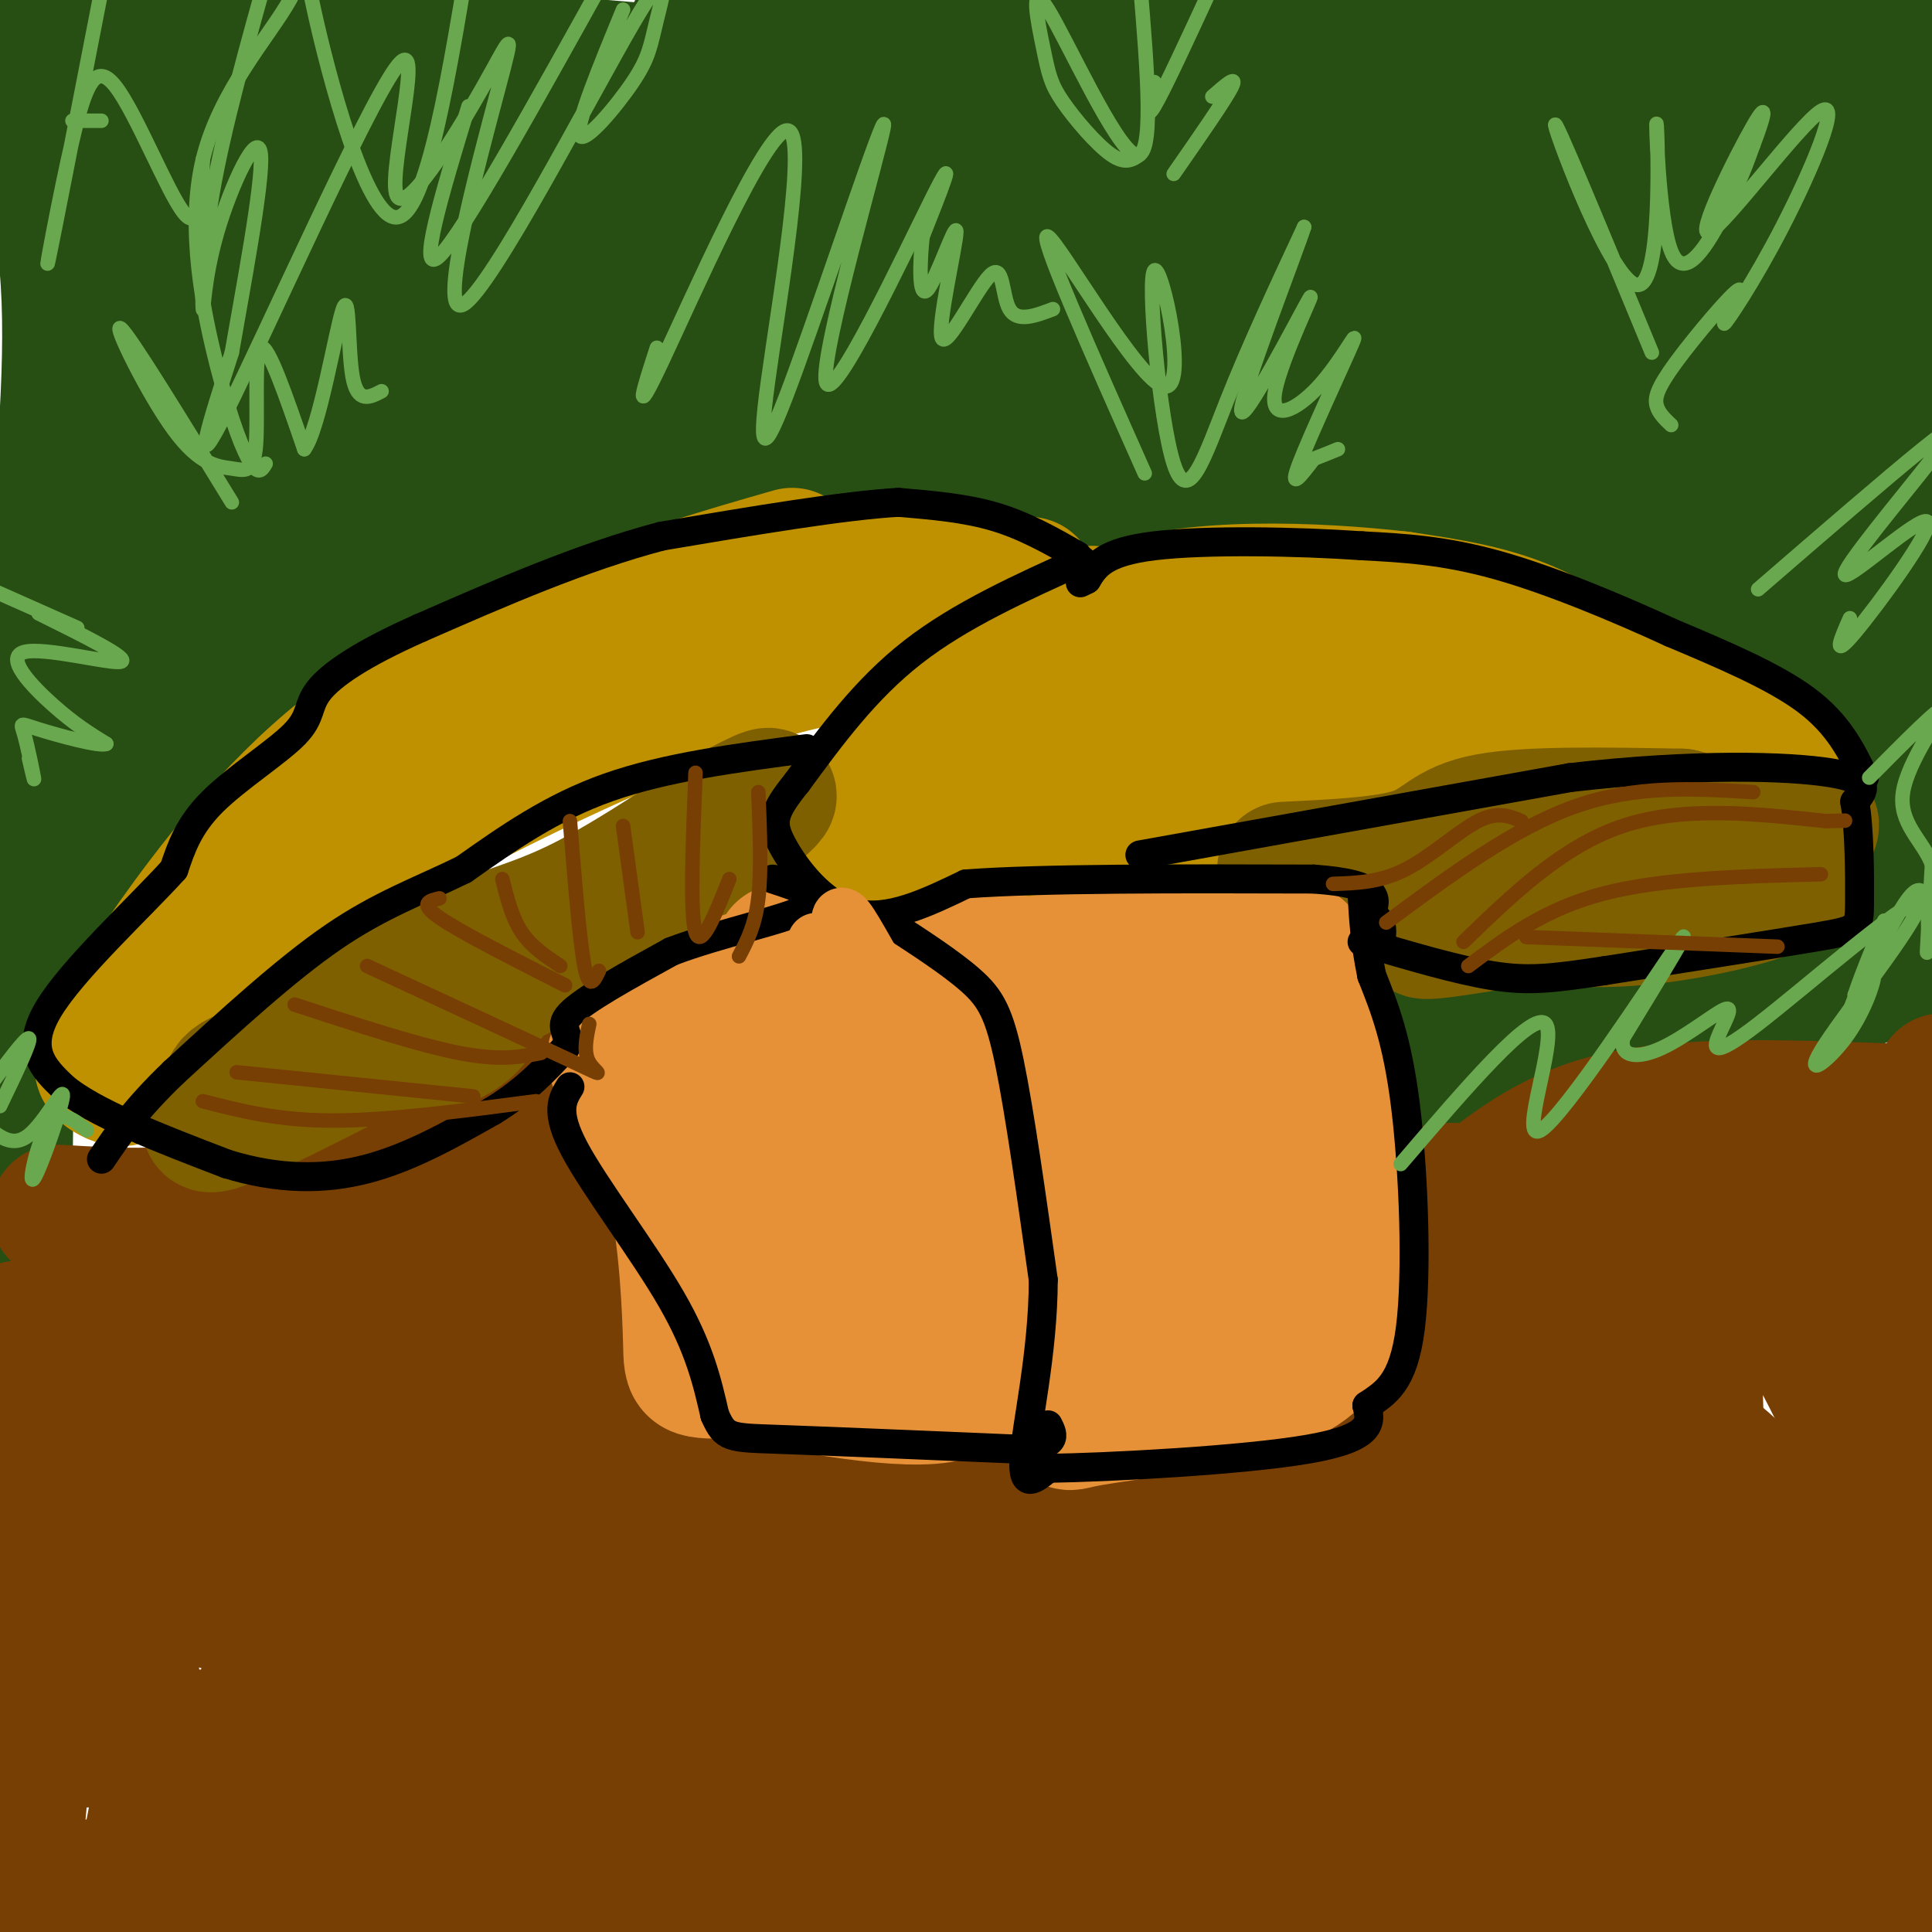 <svg viewBox='0 0 400 400' version='1.1' xmlns='http://www.w3.org/2000/svg' xmlns:xlink='http://www.w3.org/1999/xlink'><g fill='none' stroke='#274e13' stroke-width='28' stroke-linecap='round' stroke-linejoin='round'><path d='M9,252c0.000,0.000 -11.000,-5.000 -11,-5'/><path d='M0,210c3.059,-1.589 6.118,-3.177 10,-8c3.882,-4.823 8.587,-12.880 7,-13c-1.587,-0.120 -9.466,7.699 -13,20c-3.534,12.301 -2.724,29.086 -3,35c-0.276,5.914 -1.638,0.957 -3,-4'/><path d='M0,229c-2.556,0.822 -5.111,1.644 0,-10c5.111,-11.644 17.889,-35.756 29,-50c11.111,-14.244 20.556,-18.622 30,-23'/><path d='M59,146c6.000,-5.083 6.000,-6.292 10,-9c4.000,-2.708 12.000,-6.917 23,-11c11.000,-4.083 25.000,-8.042 39,-12'/><path d='M131,114c11.578,-3.289 21.022,-5.511 33,-7c11.978,-1.489 26.489,-2.244 41,-3'/><path d='M205,104c8.000,-0.833 7.500,-1.417 7,-2'/><path d='M212,102c9.333,-1.833 29.167,-5.417 49,-9'/><path d='M261,93c15.311,-1.000 29.089,1.000 39,3c9.911,2.000 15.956,4.000 22,6'/><path d='M322,102c7.164,1.911 14.075,3.687 24,9c9.925,5.313 22.864,14.161 30,19c7.136,4.839 8.467,5.668 10,9c1.533,3.332 3.266,9.166 5,15'/><path d='M391,154c2.158,3.641 5.053,5.244 6,10c0.947,4.756 -0.053,12.665 0,20c0.053,7.335 1.158,14.096 -6,17c-7.158,2.904 -22.579,1.952 -38,1'/><path d='M353,202c-17.822,0.467 -43.378,1.133 -55,5c-11.622,3.867 -9.311,10.933 -7,18'/><path d='M291,225c-1.217,4.696 -0.760,7.435 -1,8c-0.240,0.565 -1.178,-1.044 4,-6c5.178,-4.956 16.471,-13.257 27,-16c10.529,-2.743 20.294,0.074 29,0c8.706,-0.074 16.353,-3.037 24,-6'/><path d='M374,205c5.156,-0.756 6.044,0.356 11,-2c4.956,-2.356 13.978,-8.178 23,-14'/><path d='M405,159c-4.284,-39.078 -8.568,-78.156 -13,-97c-4.432,-18.844 -9.013,-17.453 -12,-23c-2.987,-5.547 -4.381,-18.032 -2,-12c2.381,6.032 8.537,30.581 11,50c2.463,19.419 1.231,33.710 0,48'/><path d='M389,125c-0.054,9.784 -0.190,10.246 0,3c0.190,-7.246 0.705,-22.198 -1,-36c-1.705,-13.802 -5.629,-26.453 -7,-39c-1.371,-12.547 -0.189,-24.989 2,-24c2.189,0.989 5.385,15.409 7,27c1.615,11.591 1.649,20.354 0,23c-1.649,2.646 -4.983,-0.826 -7,-4c-2.017,-3.174 -2.719,-6.050 -3,-15c-0.281,-8.950 -0.140,-23.975 0,-39'/><path d='M380,21c0.578,-9.311 2.022,-13.089 -1,-16c-3.022,-2.911 -10.511,-4.956 -18,-7'/><path d='M77,10c74.637,6.220 149.274,12.440 196,15c46.726,2.560 65.542,1.458 95,0c29.458,-1.458 69.560,-3.274 8,-4c-61.560,-0.726 -224.780,-0.363 -388,0'/><path d='M7,33c9.961,2.106 19.922,4.212 71,6c51.078,1.788 143.274,3.257 191,2c47.726,-1.257 50.982,-5.242 56,-8c5.018,-2.758 11.797,-4.290 14,-6c2.203,-1.710 -0.171,-3.599 0,-5c0.171,-1.401 2.887,-2.315 -59,-3c-61.887,-0.685 -188.378,-1.141 -228,0c-39.622,1.141 7.623,3.880 36,7c28.377,3.120 37.884,6.620 93,8c55.116,1.380 155.839,0.641 201,1c45.161,0.359 34.760,1.817 -35,-11c-69.760,-12.817 -198.880,-39.908 -328,-67'/><path d='M312,29c23.167,3.500 46.333,7.000 67,9c20.667,2.000 38.833,2.500 57,3'/><path d='M237,52c0.000,0.000 273.000,34.000 273,34'/><path d='M334,40c0.000,0.000 -346.000,-23.000 -346,-23'/><path d='M143,75c47.161,10.173 94.321,20.345 144,30c49.679,9.655 101.875,18.792 47,6c-54.875,-12.792 -216.821,-47.512 -297,-63c-80.179,-15.488 -78.589,-11.744 -77,-8'/><path d='M142,40c47.999,-0.324 95.999,-0.648 114,-1c18.001,-0.352 6.004,-0.733 2,-2c-4.004,-1.267 -0.016,-3.421 -16,-6c-15.984,-2.579 -51.941,-5.583 -51,-10c0.941,-4.417 38.781,-10.248 55,-13c16.219,-2.752 10.817,-2.426 20,-1c9.183,1.426 32.952,3.951 43,7c10.048,3.049 6.374,6.621 3,11c-3.374,4.379 -6.447,9.563 -10,13c-3.553,3.437 -7.587,5.125 -14,5c-6.413,-0.125 -15.207,-2.062 -24,-4'/><path d='M264,39c-2.864,1.072 1.974,5.751 -3,7c-4.974,1.249 -19.762,-0.933 9,4c28.762,4.933 101.075,16.981 87,21c-14.075,4.019 -114.537,0.010 -215,-4'/><path d='M142,67c-33.803,-1.933 -10.812,-4.766 18,-7c28.812,-2.234 63.443,-3.869 104,1c40.557,4.869 87.039,16.241 106,21c18.961,4.759 10.402,2.904 10,6c-0.402,3.096 7.353,11.141 10,15c2.647,3.859 0.185,3.531 -14,0c-14.185,-3.531 -40.092,-10.266 -66,-17'/><path d='M310,86c-14.465,-4.315 -17.627,-6.604 -5,-4c12.627,2.604 41.044,10.100 56,13c14.956,2.900 16.450,1.204 19,1c2.550,-0.204 6.157,1.085 11,0c4.843,-1.085 10.921,-4.542 17,-8'/><path d='M405,65c-6.797,-15.210 -13.594,-30.420 -19,-37c-5.406,-6.580 -9.419,-4.529 -13,-4c-3.581,0.529 -6.728,-0.465 -11,1c-4.272,1.465 -9.667,5.387 -14,10c-4.333,4.613 -7.602,9.917 -13,17c-5.398,7.083 -12.924,15.944 -8,19c4.924,3.056 22.299,0.306 33,-3c10.701,-3.306 14.729,-7.168 20,-12c5.271,-4.832 11.784,-10.635 15,-16c3.216,-5.365 3.135,-10.290 4,-13c0.865,-2.710 2.676,-3.203 -2,-8c-4.676,-4.797 -15.838,-13.899 -27,-23'/><path d='M341,8c-0.707,3.630 -1.413,7.260 -1,10c0.413,2.740 1.946,4.590 5,6c3.054,1.410 7.630,2.380 14,3c6.370,0.620 14.534,0.892 23,-2c8.466,-2.892 17.233,-8.946 26,-15'/><path d='M342,9c-12.594,5.577 -25.189,11.155 -33,17c-7.811,5.845 -10.839,11.958 -14,16c-3.161,4.042 -6.453,6.014 -1,8c5.453,1.986 19.653,3.987 27,5c7.347,1.013 7.842,1.039 17,-2c9.158,-3.039 26.980,-9.144 37,-16c10.020,-6.856 12.240,-14.463 10,-18c-2.240,-3.537 -8.938,-3.003 -14,-2c-5.062,1.003 -8.489,2.477 -14,7c-5.511,4.523 -13.108,12.096 -15,17c-1.892,4.904 1.919,7.139 4,7c2.081,-0.139 2.432,-2.654 2,-5c-0.432,-2.346 -1.648,-4.525 -5,-8c-3.352,-3.475 -8.840,-8.246 -18,-13c-9.160,-4.754 -21.991,-9.491 -28,-13c-6.009,-3.509 -5.195,-5.791 -30,-7c-24.805,-1.209 -75.230,-1.345 -100,0c-24.770,1.345 -23.885,4.173 -23,7'/><path d='M144,9c44.119,0.712 165.916,-1.008 221,0c55.084,1.008 43.456,4.744 12,5c-31.456,0.256 -82.738,-2.970 -130,-1c-47.262,1.970 -90.503,9.134 -120,12c-29.497,2.866 -45.248,1.433 -61,0'/><path d='M66,25c-11.571,-2.262 -10.000,-7.917 -10,-11c0.000,-3.083 -1.571,-3.595 0,-6c1.571,-2.405 6.286,-6.702 11,-11'/><path d='M-1,1c0.000,0.000 -15.000,4.000 -15,4'/><path d='M3,20c0.000,0.000 16.000,-22.000 16,-22'/><path d='M31,1c2.572,1.960 5.144,3.921 20,5c14.856,1.079 41.994,1.278 36,1c-5.994,-0.278 -45.122,-1.033 -66,-1c-20.878,0.033 -23.506,0.855 -21,7c2.506,6.145 10.144,17.613 13,35c2.856,17.387 0.928,40.694 -1,64'/><path d='M12,112c-2.689,29.022 -8.911,69.578 -8,77c0.911,7.422 8.956,-18.289 17,-44'/><path d='M21,145c3.994,-8.977 5.480,-9.419 10,-13c4.520,-3.581 12.076,-10.300 30,-20c17.924,-9.700 46.217,-22.381 70,-30c23.783,-7.619 43.055,-10.176 34,-7c-9.055,3.176 -46.438,12.086 -65,17c-18.562,4.914 -18.303,5.833 -23,10c-4.697,4.167 -14.348,11.584 -24,19'/><path d='M53,121c-8.268,6.757 -16.936,14.150 -3,6c13.936,-8.150 50.478,-31.844 80,-43c29.522,-11.156 52.025,-9.773 39,-4c-13.025,5.773 -61.579,15.935 -87,20c-25.421,4.065 -27.711,2.032 -30,0'/><path d='M52,100c-6.829,-1.024 -8.900,-3.585 -12,-10c-3.100,-6.415 -7.228,-16.685 -9,-22c-1.772,-5.315 -1.189,-5.675 0,-8c1.189,-2.325 2.984,-6.615 5,-7c2.016,-0.385 4.254,3.135 2,19c-2.254,15.865 -9.001,44.076 -12,52c-2.999,7.924 -2.251,-4.440 -2,-11c0.251,-6.560 0.005,-7.315 5,-14c4.995,-6.685 15.229,-19.300 23,-26c7.771,-6.700 13.077,-7.486 21,-8c7.923,-0.514 18.461,-0.757 29,-1'/><path d='M102,64c4.115,0.170 -0.099,1.096 4,1c4.099,-0.096 16.510,-1.214 0,5c-16.510,6.214 -61.941,19.758 -65,18c-3.059,-1.758 36.253,-18.820 51,-24c14.747,-5.180 4.928,1.520 -2,5c-6.928,3.480 -10.964,3.740 -15,4'/></g>
<g fill='none' stroke='#783f04' stroke-width='28' stroke-linecap='round' stroke-linejoin='round'><path d='M12,251c12.667,0.750 25.333,1.500 39,-2c13.667,-3.500 28.333,-11.250 43,-19'/><path d='M94,230c9.702,-5.250 12.458,-8.875 13,-8c0.542,0.875 -1.131,6.250 0,12c1.131,5.750 5.065,11.875 9,18'/><path d='M116,252c1.222,9.511 -0.222,24.289 3,33c3.222,8.711 11.111,11.356 19,14'/><path d='M138,299c13.500,4.500 37.750,8.750 62,13'/><path d='M200,312c11.333,1.833 8.667,-0.083 6,-2'/><path d='M206,310c7.689,0.978 23.911,4.422 38,2c14.089,-2.422 26.044,-10.711 38,-19'/><path d='M282,293c8.738,-6.417 11.583,-12.958 12,-21c0.417,-8.042 -1.595,-17.583 0,-22c1.595,-4.417 6.798,-3.708 12,-3'/><path d='M306,247c5.600,-3.711 13.600,-11.489 28,-15c14.400,-3.511 35.200,-2.756 56,-2'/><path d='M390,230c-0.634,6.047 -30.220,22.165 -47,33c-16.780,10.835 -20.753,16.387 -22,19c-1.247,2.613 0.233,2.289 2,2c1.767,-0.289 3.822,-0.541 10,-7c6.178,-6.459 16.481,-19.123 19,-25c2.519,-5.877 -2.745,-4.967 -10,-2c-7.255,2.967 -16.501,7.991 -22,12c-5.499,4.009 -7.249,7.005 -9,10'/><path d='M311,272c-2.489,2.810 -4.210,4.837 3,2c7.210,-2.837 23.352,-10.536 43,-18c19.648,-7.464 42.803,-14.691 45,-13c2.197,1.691 -16.562,12.302 -24,15c-7.438,2.698 -3.554,-2.515 2,-9c5.554,-6.485 12.777,-14.243 20,-22'/><path d='M400,227c3.378,-4.178 1.822,-3.622 2,-2c0.178,1.622 2.089,4.311 4,7'/><path d='M404,302c-2.367,1.525 -4.734,3.049 -7,0c-2.266,-3.049 -4.432,-10.673 -5,10c-0.568,20.673 0.463,69.643 2,89c1.537,19.357 3.582,9.102 6,0c2.418,-9.102 5.209,-17.051 8,-25'/><path d='M399,327c-9.068,-19.289 -18.136,-38.579 -26,-53c-7.864,-14.421 -14.523,-23.975 -18,-27c-3.477,-3.025 -3.771,0.477 -4,13c-0.229,12.523 -0.395,34.067 1,46c1.395,11.933 4.349,14.256 11,18c6.651,3.744 17.000,8.909 22,11c5.000,2.091 4.651,1.109 7,0c2.349,-1.109 7.395,-2.344 10,-15c2.605,-12.656 2.770,-36.734 2,-47c-0.770,-10.266 -2.474,-6.721 -6,-2c-3.526,4.721 -8.872,10.617 -12,19c-3.128,8.383 -4.036,19.252 -4,26c0.036,6.748 1.018,9.374 2,12'/><path d='M384,328c2.756,8.222 8.644,22.778 13,26c4.356,3.222 7.178,-4.889 10,-13'/><path d='M402,289c-7.494,-5.299 -14.988,-10.599 -20,-13c-5.012,-2.401 -7.543,-1.905 -15,-2c-7.457,-0.095 -19.839,-0.783 -28,0c-8.161,0.783 -12.100,3.036 -16,7c-3.900,3.964 -7.761,9.640 -10,15c-2.239,5.360 -2.856,10.405 -2,19c0.856,8.595 3.186,20.742 7,27c3.814,6.258 9.111,6.629 13,7c3.889,0.371 6.368,0.743 10,0c3.632,-0.743 8.416,-2.602 12,-6c3.584,-3.398 5.967,-8.336 7,-14c1.033,-5.664 0.717,-12.054 1,-16c0.283,-3.946 1.166,-5.449 -4,-10c-5.166,-4.551 -16.382,-12.151 -26,-16c-9.618,-3.849 -17.638,-3.949 -22,-4c-4.362,-0.051 -5.066,-0.055 -8,5c-2.934,5.055 -8.098,15.169 -7,29c1.098,13.831 8.456,31.380 16,42c7.544,10.620 15.272,14.310 23,18'/><path d='M333,377c13.930,0.412 37.255,-7.558 46,-18c8.745,-10.442 2.912,-23.355 -1,-32c-3.912,-8.645 -5.902,-13.021 -13,-17c-7.098,-3.979 -19.304,-7.561 -26,-9c-6.696,-1.439 -7.881,-0.733 -12,3c-4.119,3.733 -11.172,10.495 -15,17c-3.828,6.505 -4.432,12.754 -5,20c-0.568,7.246 -1.101,15.489 0,23c1.101,7.511 3.835,14.292 7,21c3.165,6.708 6.761,13.345 11,18c4.239,4.655 9.119,7.327 14,10'/><path d='M379,394c0.993,-6.347 1.985,-12.693 2,-19c0.015,-6.307 -0.948,-12.574 -4,-19c-3.052,-6.426 -8.194,-13.010 -13,-18c-4.806,-4.990 -9.278,-8.384 -14,-11c-4.722,-2.616 -9.694,-4.452 -17,-4c-7.306,0.452 -16.944,3.193 -22,6c-5.056,2.807 -5.529,5.680 -6,10c-0.471,4.320 -0.941,10.086 -1,16c-0.059,5.914 0.294,11.977 2,18c1.706,6.023 4.767,12.006 7,17c2.233,4.994 3.638,8.998 9,12c5.362,3.002 14.681,5.001 24,7'/><path d='M385,384c0.816,-4.683 1.632,-9.366 1,-13c-0.632,-3.634 -2.714,-6.221 -4,-8c-1.286,-1.779 -1.778,-2.752 -8,-4c-6.222,-1.248 -18.174,-2.770 -37,0c-18.826,2.770 -44.526,9.833 -62,15c-17.474,5.167 -26.722,8.437 -27,11c-0.278,2.563 8.412,4.419 10,6c1.588,1.581 -3.928,2.888 20,3c23.928,0.112 77.300,-0.970 80,-2c2.700,-1.030 -45.273,-2.008 -76,-2c-30.727,0.008 -44.208,1.002 -62,4c-17.792,2.998 -39.896,7.999 -62,13'/><path d='M346,396c-18.000,-1.083 -36.000,-2.167 -107,-18c-71.000,-15.833 -195.000,-46.417 -319,-77'/><path d='M81,340c42.566,7.713 85.132,15.427 119,20c33.868,4.573 59.039,6.006 86,4c26.961,-2.006 55.714,-7.451 32,-9c-23.714,-1.549 -99.894,0.799 -146,5c-46.106,4.201 -62.137,10.256 -68,13c-5.863,2.744 -1.559,2.178 4,2c5.559,-0.178 12.372,0.031 32,-3c19.628,-3.031 52.071,-9.302 53,-12c0.929,-2.698 -29.657,-1.824 -47,-1c-17.343,0.824 -21.443,1.596 -25,3c-3.557,1.404 -6.572,3.438 -10,5c-3.428,1.562 -7.269,2.651 14,1c21.269,-1.651 67.648,-6.043 66,-8c-1.648,-1.957 -51.324,-1.478 -101,-1'/><path d='M90,359c-33.833,0.167 -67.917,1.083 -102,2'/><path d='M38,380c24.935,8.208 49.869,16.416 69,20c19.131,3.584 32.458,2.543 55,0c22.542,-2.543 54.300,-6.589 20,-9c-34.300,-2.411 -134.658,-3.188 -167,0c-32.342,3.188 3.331,10.339 24,14c20.669,3.661 26.335,3.830 32,4'/><path d='M174,402c2.129,-0.415 4.258,-0.829 3,-2c-1.258,-1.171 -5.904,-3.097 -17,-4c-11.096,-0.903 -28.641,-0.781 -46,0c-17.359,0.781 -34.531,2.223 -46,4c-11.469,1.777 -17.234,3.888 -23,6'/><path d='M26,405c3.976,-17.266 7.953,-34.532 8,-42c0.047,-7.468 -3.835,-5.136 -5,-4c-1.165,1.136 0.389,1.078 -2,-14c-2.389,-15.078 -8.720,-45.175 -14,-33c-5.280,12.175 -9.509,66.621 -11,84c-1.491,17.379 -0.246,-2.311 1,-22'/><path d='M3,374c1.024,-19.512 3.083,-57.292 2,-75c-1.083,-17.708 -5.310,-15.345 -6,-16c-0.690,-0.655 2.155,-4.327 5,-8'/><path d='M4,275c10.448,-0.609 34.069,1.868 50,0c15.931,-1.868 24.174,-8.080 29,-13c4.826,-4.920 6.236,-8.549 7,-7c0.764,1.549 0.882,8.274 1,15'/><path d='M91,270c-0.241,10.160 -1.343,28.058 -17,36c-15.657,7.942 -45.869,5.926 -57,2c-11.131,-3.926 -3.179,-9.764 0,-12c3.179,-2.236 1.587,-0.871 7,0c5.413,0.871 17.832,1.249 34,5c16.168,3.751 36.084,10.876 56,18'/><path d='M114,319c3.073,-1.384 -17.243,-13.845 -22,-23c-4.757,-9.155 6.045,-15.005 10,-11c3.955,4.005 1.062,17.864 -1,24c-2.062,6.136 -3.293,4.547 -6,7c-2.707,2.453 -6.891,8.946 -16,7c-9.109,-1.946 -23.145,-12.332 -30,-18c-6.855,-5.668 -6.530,-6.620 -6,-8c0.530,-1.380 1.265,-3.190 2,-5'/><path d='M45,292c8.210,-3.511 27.735,-9.789 36,-12c8.265,-2.211 5.268,-0.356 5,1c-0.268,1.356 2.192,2.211 4,7c1.808,4.789 2.965,13.511 3,21c0.035,7.489 -1.052,13.744 -10,28c-8.948,14.256 -25.758,36.512 -26,35c-0.242,-1.512 16.083,-26.793 19,-37c2.917,-10.207 -7.576,-5.339 -14,2c-6.424,7.339 -8.780,17.150 -9,24c-0.220,6.850 1.695,10.739 4,14c2.305,3.261 4.999,5.895 9,7c4.001,1.105 9.308,0.682 13,0c3.692,-0.682 5.769,-1.623 13,-8c7.231,-6.377 19.615,-18.188 32,-30'/><path d='M124,344c3.345,-5.594 -4.293,-4.579 -14,-2c-9.707,2.579 -21.483,6.723 -28,10c-6.517,3.277 -7.777,5.687 -9,9c-1.223,3.313 -2.411,7.527 0,11c2.411,3.473 8.419,6.204 12,8c3.581,1.796 4.733,2.658 9,1c4.267,-1.658 11.649,-5.837 19,-10c7.351,-4.163 14.671,-8.312 14,-17c-0.671,-8.688 -9.335,-21.916 -17,-27c-7.665,-5.084 -14.333,-2.024 -15,-2c-0.667,0.024 4.666,-2.988 10,-6'/><path d='M105,319c4.862,-2.232 12.017,-4.811 24,-1c11.983,3.811 28.794,14.013 40,19c11.206,4.987 16.808,4.759 25,5c8.192,0.241 18.975,0.949 24,0c5.025,-0.949 4.293,-3.557 7,-5c2.707,-1.443 8.854,-1.722 15,-2'/><path d='M240,335c6.154,0.181 14.038,1.632 22,-1c7.962,-2.632 16.001,-9.347 26,-13c9.999,-3.653 21.958,-4.244 27,-5c5.042,-0.756 3.166,-1.677 -1,-3c-4.166,-1.323 -10.622,-3.049 -17,0c-6.378,3.049 -12.680,10.871 -27,14c-14.320,3.129 -36.660,1.564 -59,0'/><path d='M211,327c-13.756,-1.156 -18.644,-4.044 -31,-3c-12.356,1.044 -32.178,6.022 -52,11'/><path d='M242,345c0.000,0.000 70.000,-2.000 70,-2'/></g>
<g fill='none' stroke='#bf9000' stroke-width='28' stroke-linecap='round' stroke-linejoin='round'><path d='M226,127c-5.822,6.311 -11.644,12.622 -18,17c-6.356,4.378 -13.244,6.822 -19,11c-5.756,4.178 -10.378,10.089 -15,16'/><path d='M174,171c6.778,3.067 31.222,2.733 48,2c16.778,-0.733 25.889,-1.867 35,-3'/><path d='M257,170c19.044,-1.089 49.156,-2.311 61,-5c11.844,-2.689 5.422,-6.844 -1,-11'/><path d='M317,154c-1.530,-2.557 -4.853,-3.448 -7,-5c-2.147,-1.552 -3.116,-3.764 1,-3c4.116,0.764 13.319,4.504 19,9c5.681,4.496 7.841,9.748 10,15'/><path d='M340,170c7.167,1.833 20.083,-1.083 33,-4'/><path d='M373,166c2.537,-3.853 -7.619,-11.486 -15,-15c-7.381,-3.514 -11.987,-2.907 -18,-6c-6.013,-3.093 -13.432,-9.884 -22,-14c-8.568,-4.116 -18.284,-5.558 -28,-7'/><path d='M290,124c-16.762,-1.929 -44.667,-3.250 -59,3c-14.333,6.250 -15.095,20.071 -11,26c4.095,5.929 13.048,3.964 22,2'/><path d='M242,155c11.975,-2.567 30.913,-9.984 45,-13c14.087,-3.016 23.324,-1.632 27,-2c3.676,-0.368 1.792,-2.488 -2,-4c-3.792,-1.512 -9.491,-2.416 -15,-4c-5.509,-1.584 -10.829,-3.850 -25,0c-14.171,3.850 -37.192,13.814 -45,18c-7.808,4.186 -0.404,2.593 7,1'/><path d='M234,151c6.015,-1.105 17.552,-4.367 29,-5c11.448,-0.633 22.805,1.362 30,2c7.195,0.638 10.226,-0.080 19,3c8.774,3.080 23.290,9.960 28,15c4.710,5.040 -0.386,8.242 -4,11c-3.614,2.758 -5.747,5.074 -9,6c-3.253,0.926 -7.627,0.463 -12,0'/><path d='M315,183c-6.667,0.222 -17.333,0.778 -12,1c5.333,0.222 26.667,0.111 48,0'/><path d='M351,184c10.798,-0.333 13.792,-1.167 16,-2c2.208,-0.833 3.631,-1.667 4,-3c0.369,-1.333 -0.315,-3.167 -1,-5'/><path d='M205,120c-6.167,-1.083 -12.333,-2.167 -11,-2c1.333,0.167 10.167,1.583 19,3'/><path d='M164,115c-14.250,4.083 -28.500,8.167 -44,15c-15.500,6.833 -32.250,16.417 -49,26'/><path d='M71,156c-14.822,11.778 -27.378,28.222 -35,39c-7.622,10.778 -10.311,15.889 -13,21'/><path d='M23,216c-2.474,4.477 -2.160,5.169 -1,6c1.160,0.831 3.167,1.800 4,1c0.833,-0.800 0.494,-3.369 2,-7c1.506,-3.631 4.859,-8.323 15,-16c10.141,-7.677 27.071,-18.338 44,-29'/><path d='M87,171c19.333,-10.644 45.667,-22.756 63,-29c17.333,-6.244 25.667,-6.622 34,-7'/><path d='M184,135c7.071,-2.810 7.750,-6.333 8,-9c0.250,-2.667 0.071,-4.476 -6,-5c-6.071,-0.524 -18.036,0.238 -30,1'/><path d='M156,122c-5.000,0.333 -2.500,0.667 0,1'/></g>
<g fill='none' stroke='#7f6000' stroke-width='28' stroke-linecap='round' stroke-linejoin='round'><path d='M100,208c-1.956,3.378 -3.911,6.756 -13,9c-9.089,2.244 -25.311,3.356 -33,5c-7.689,1.644 -6.844,3.822 -6,6'/><path d='M48,228c-3.422,2.978 -8.978,7.422 1,3c9.978,-4.422 35.489,-17.711 61,-31'/><path d='M110,200c19.889,-11.933 39.111,-26.267 46,-32c6.889,-5.733 1.444,-2.867 -4,0'/><path d='M152,168c-6.369,3.881 -20.292,13.583 -31,19c-10.708,5.417 -18.202,6.548 -27,11c-8.798,4.452 -18.899,12.226 -29,20'/><path d='M65,218c-8.867,5.600 -16.533,9.600 -19,11c-2.467,1.400 0.267,0.200 3,-1'/><path d='M266,180c10.622,-0.511 21.244,-1.022 27,-3c5.756,-1.978 6.644,-5.422 15,-7c8.356,-1.578 24.178,-1.289 40,-1'/><path d='M348,169c6.369,1.310 2.292,5.083 -11,10c-13.292,4.917 -35.798,10.976 -41,13c-5.202,2.024 6.899,0.012 19,-2'/><path d='M315,190c6.750,-0.036 14.125,0.875 24,0c9.875,-0.875 22.250,-3.536 28,-6c5.750,-2.464 4.875,-4.732 4,-7'/><path d='M371,177c1.060,-2.071 1.708,-3.750 3,-5c1.292,-1.250 3.226,-2.071 -7,-1c-10.226,1.071 -32.613,4.036 -55,7'/><path d='M312,178c-9.667,1.333 -6.333,1.167 -3,1'/></g>
<g fill='none' stroke='#e69138' stroke-width='28' stroke-linecap='round' stroke-linejoin='round'><path d='M162,197c6.744,6.536 13.488,13.071 18,19c4.512,5.929 6.792,11.250 10,19c3.208,7.750 7.345,17.929 9,24c1.655,6.071 0.827,8.036 0,10'/><path d='M199,269c1.822,5.956 6.378,15.844 -1,19c-7.378,3.156 -26.689,-0.422 -46,-4'/><path d='M152,284c-9.095,-0.405 -8.833,0.583 -9,-6c-0.167,-6.583 -0.762,-20.738 -3,-31c-2.238,-10.262 -6.119,-16.631 -10,-23'/><path d='M130,224c-2.699,-4.755 -4.447,-5.141 0,-8c4.447,-2.859 15.089,-8.189 20,-11c4.911,-2.811 4.091,-3.103 9,-1c4.909,2.103 15.545,6.601 21,13c5.455,6.399 5.727,14.700 6,23'/><path d='M186,240c0.213,5.740 -2.253,8.589 -5,10c-2.747,1.411 -5.773,1.384 -9,0c-3.227,-1.384 -6.653,-4.124 -10,-10c-3.347,-5.876 -6.614,-14.887 -5,-18c1.614,-3.113 8.109,-0.328 12,3c3.891,3.328 5.176,7.200 7,14c1.824,6.800 4.185,16.529 5,22c0.815,5.471 0.084,6.683 0,9c-0.084,2.317 0.477,5.739 -4,2c-4.477,-3.739 -13.994,-14.640 -19,-22c-5.006,-7.360 -5.503,-11.180 -6,-15'/><path d='M152,235c-0.800,-3.444 0.200,-4.556 2,-2c1.800,2.556 4.400,8.778 7,15'/><path d='M225,200c0.000,0.000 -1.000,80.000 -1,80'/><path d='M224,280c-1.679,15.748 -5.378,15.118 0,14c5.378,-1.118 19.833,-2.724 30,-5c10.167,-2.276 16.048,-5.222 19,-9c2.952,-3.778 2.976,-8.389 3,-13'/><path d='M276,267c0.778,-7.711 1.222,-20.489 0,-33c-1.222,-12.511 -4.111,-24.756 -7,-37'/><path d='M269,197c-10.667,-5.667 -33.833,-1.333 -57,3'/><path d='M212,200c-10.560,0.976 -8.458,1.917 -8,0c0.458,-1.917 -0.726,-6.690 4,2c4.726,8.690 15.363,30.845 26,53'/><path d='M234,255c3.669,11.308 -0.160,13.079 0,8c0.160,-5.079 4.309,-17.009 5,-26c0.691,-8.991 -2.077,-15.045 -4,-13c-1.923,2.045 -3.000,12.187 -3,17c-0.000,4.813 1.077,4.296 6,9c4.923,4.704 13.692,14.630 18,17c4.308,2.370 4.154,-2.815 4,-8'/><path d='M260,259c-0.234,-6.751 -2.819,-19.629 -5,-28c-2.181,-8.371 -3.959,-12.236 -8,-13c-4.041,-0.764 -10.345,1.574 -11,17c-0.655,15.426 4.340,43.939 2,42c-2.340,-1.939 -12.015,-34.330 -18,-49c-5.985,-14.670 -8.282,-11.620 -11,-11c-2.718,0.620 -5.859,-1.190 -9,-3'/><path d='M200,214c-4.911,-4.867 -12.689,-15.533 -11,-13c1.689,2.533 12.844,18.267 24,34'/></g>
<g fill='none' stroke='#000000' stroke-width='6' stroke-linecap='round' stroke-linejoin='round'><path d='M223,115c-5.417,-3.083 -10.833,-6.167 -17,-8c-6.167,-1.833 -13.083,-2.417 -20,-3'/><path d='M186,104c-11.500,0.667 -30.250,3.833 -49,7'/><path d='M137,111c-16.500,4.333 -33.250,11.667 -50,19'/><path d='M87,130c-12.434,5.517 -18.518,9.809 -21,13c-2.482,3.191 -1.360,5.282 -5,9c-3.640,3.718 -12.040,9.062 -17,14c-4.960,4.938 -6.480,9.469 -8,14'/><path d='M36,180c-7.156,7.911 -21.044,20.689 -26,29c-4.956,8.311 -0.978,12.156 3,16'/><path d='M13,225c6.167,5.333 20.083,10.667 34,16'/><path d='M47,241c10.578,3.244 20.022,3.356 29,1c8.978,-2.356 17.489,-7.178 26,-12'/><path d='M102,230c6.833,-4.167 10.917,-8.583 15,-13'/><path d='M117,217c1.622,-3.000 -1.822,-4.000 1,-7c2.822,-3.000 11.911,-8.000 21,-13'/><path d='M139,197c9.800,-3.756 23.800,-6.644 28,-9c4.200,-2.356 -1.400,-4.178 -7,-6'/><path d='M224,116c-12.583,5.667 -25.167,11.333 -35,19c-9.833,7.667 -16.917,17.333 -24,27'/><path d='M165,162c-5.012,6.214 -5.542,8.250 -3,13c2.542,4.750 8.155,12.214 15,14c6.845,1.786 14.923,-2.107 23,-6'/><path d='M200,183c15.833,-1.167 43.917,-1.083 72,-1'/><path d='M272,182c14.000,1.000 13.000,4.000 12,7'/><path d='M284,189c2.333,2.000 2.167,3.500 2,5'/><path d='M236,177c0.000,0.000 89.000,-16.000 89,-16'/><path d='M325,161c25.622,-2.978 45.178,-2.422 54,-1c8.822,1.422 6.911,3.711 5,6'/><path d='M384,166c1.012,5.345 1.042,15.708 1,21c-0.042,5.292 -0.155,5.512 -9,7c-8.845,1.488 -26.423,4.244 -44,7'/><path d='M332,201c-10.756,1.622 -15.644,2.178 -23,1c-7.356,-1.178 -17.178,-4.089 -27,-7'/><path d='M386,161c-2.667,-5.500 -5.333,-11.000 -12,-16c-6.667,-5.000 -17.333,-9.500 -28,-14'/><path d='M346,131c-11.111,-5.111 -24.889,-10.889 -36,-14c-11.111,-3.111 -19.556,-3.556 -28,-4'/><path d='M282,113c-13.289,-0.933 -32.511,-1.267 -43,0c-10.489,1.267 -12.244,4.133 -14,7'/><path d='M225,120c-2.333,1.167 -1.167,0.583 0,0'/><path d='M167,155c-14.583,1.917 -29.167,3.833 -41,8c-11.833,4.167 -20.917,10.583 -30,17'/><path d='M96,180c-9.200,4.511 -17.200,7.289 -27,14c-9.800,6.711 -21.400,17.356 -33,28'/><path d='M36,222c-8.000,7.667 -11.500,12.833 -15,18'/><path d='M184,191c6.444,4.178 12.889,8.356 17,12c4.111,3.644 5.889,6.756 8,17c2.111,10.244 4.556,27.622 7,45'/><path d='M216,265c-0.022,15.133 -3.578,30.467 -4,37c-0.422,6.533 2.289,4.267 5,2'/><path d='M217,304c12.244,-0.178 40.356,-1.622 54,-4c13.644,-2.378 12.822,-5.689 12,-9'/><path d='M283,291c3.869,-2.595 7.542,-4.583 9,-16c1.458,-11.417 0.702,-32.262 -1,-46c-1.702,-13.738 -4.351,-20.369 -7,-27'/><path d='M284,202c-1.500,-7.333 -1.750,-12.167 -2,-17'/><path d='M118,225c-1.600,2.578 -3.200,5.156 1,13c4.200,7.844 14.200,20.956 20,31c5.800,10.044 7.400,17.022 9,24'/><path d='M148,293c2.111,4.756 2.889,4.644 13,5c10.111,0.356 29.556,1.178 49,2'/><path d='M210,300c9.333,-0.500 8.167,-2.750 7,-5'/></g>
<g fill='none' stroke='#6aa84f' stroke-width='3' stroke-linecap='round' stroke-linejoin='round'><path d='M55,96c-0.710,1.201 -1.419,2.403 -3,0c-1.581,-2.403 -4.033,-8.409 -7,-20c-2.967,-11.591 -6.450,-28.766 -3,-43c3.450,-14.234 13.832,-25.527 18,-33c4.168,-7.473 2.122,-11.127 5,2c2.878,13.127 10.679,43.036 17,43c6.321,-0.036 11.160,-30.018 16,-60'/><path d='M97,22c-5.417,17.833 -10.833,35.667 -6,31c4.833,-4.667 19.917,-31.833 35,-59'/><path d='M129,2c-4.937,11.982 -9.874,23.965 -9,26c0.874,2.035 7.560,-5.877 11,-11c3.440,-5.123 3.634,-7.456 5,-13c1.366,-5.544 3.904,-14.300 -5,1c-8.904,15.300 -29.250,54.656 -35,58c-5.750,3.344 3.096,-29.325 7,-44c3.904,-14.675 2.867,-11.358 -3,-1c-5.867,10.358 -16.562,27.756 -18,22c-1.438,-5.756 6.382,-34.665 0,-26c-6.382,8.665 -26.966,54.904 -35,71c-8.034,16.096 -3.517,2.048 1,-12'/><path d='M48,73c2.013,-11.792 6.545,-35.273 6,-41c-0.545,-5.727 -6.167,6.300 -9,16c-2.833,9.700 -2.878,17.073 -3,16c-0.122,-1.073 -0.321,-10.592 2,-24c2.321,-13.408 7.160,-30.704 12,-48'/><path d='M42,33c-0.321,7.638 -0.641,15.276 -4,11c-3.359,-4.276 -9.756,-20.466 -14,-26c-4.244,-5.534 -6.335,-0.413 -9,11c-2.665,11.413 -5.904,29.118 -5,25c0.904,-4.118 5.952,-30.059 11,-56'/><path d='M15,25c0.000,0.000 6.000,0.000 6,0'/><path d='M48,104c-10.645,-17.362 -21.290,-34.724 -23,-36c-1.710,-1.276 5.514,13.534 11,21c5.486,7.466 9.233,7.589 12,8c2.767,0.411 4.553,1.111 5,-5c0.447,-6.111 -0.444,-19.032 1,-20c1.444,-0.968 5.222,10.016 9,21'/><path d='M63,93c3.155,-4.107 6.542,-24.875 8,-29c1.458,-4.125 0.988,8.393 2,14c1.012,5.607 3.506,4.304 6,3'/><path d='M136,72c-2.642,8.160 -5.285,16.321 1,3c6.285,-13.321 21.496,-48.122 26,-48c4.504,0.122 -1.701,35.168 -4,52c-2.299,16.832 -0.693,15.449 6,-3c6.693,-18.449 18.475,-53.966 18,-50c-0.475,3.966 -13.205,47.414 -12,53c1.205,5.586 16.344,-26.690 22,-38c5.656,-11.310 1.828,-1.655 -2,8'/><path d='M191,49c-0.537,4.880 -0.879,13.079 1,11c1.879,-2.079 5.979,-14.435 6,-12c0.021,2.435 -4.035,19.663 -3,22c1.035,2.337 7.163,-10.217 10,-13c2.837,-2.783 2.382,4.205 4,7c1.618,2.795 5.309,1.398 9,0'/><path d='M237,98c-11.247,-25.286 -22.495,-50.572 -20,-49c2.495,1.572 18.732,30.001 24,31c5.268,0.999 -0.433,-25.433 -2,-24c-1.567,1.433 1.001,30.732 4,40c2.999,9.268 6.428,-1.495 11,-13c4.572,-11.505 10.286,-23.753 16,-36'/><path d='M270,47c-1.460,4.729 -13.111,34.550 -13,38c0.111,3.450 11.983,-19.472 14,-23c2.017,-3.528 -5.821,12.339 -7,19c-1.179,6.661 4.303,4.115 9,-1c4.697,-5.115 8.611,-12.800 7,-9c-1.611,3.800 -8.746,19.086 -11,25c-2.254,5.914 0.373,2.457 3,-1'/><path d='M272,95c1.333,-0.500 3.167,-1.250 5,-2'/><path d='M236,32c-1.495,1.056 -2.990,2.113 -6,0c-3.010,-2.113 -7.536,-7.395 -10,-11c-2.464,-3.605 -2.867,-5.533 -4,-11c-1.133,-5.467 -2.997,-14.472 1,-8c3.997,6.472 13.856,28.421 18,30c4.144,1.579 2.572,-17.210 1,-36'/><path d='M239,17c-1.000,4.167 -2.000,8.333 0,5c2.000,-3.333 7.000,-14.167 12,-25'/><path d='M251,20c2.667,-2.333 5.333,-4.667 4,-2c-1.333,2.667 -6.667,10.333 -12,18'/><path d='M342,73c-10.260,-24.825 -20.521,-49.650 -20,-47c0.521,2.650 11.822,32.776 17,33c5.178,0.224 4.233,-29.456 4,-33c-0.233,-3.544 0.245,19.046 3,26c2.755,6.954 7.787,-1.727 11,-8c3.213,-6.273 4.606,-10.136 6,-14'/><path d='M363,30c1.867,-4.891 3.536,-10.120 0,-4c-3.536,6.120 -12.276,23.589 -9,22c3.276,-1.589 18.567,-22.237 23,-25c4.433,-2.763 -1.991,12.357 -8,24c-6.009,11.643 -11.602,19.808 -12,20c-0.398,0.192 4.398,-7.588 3,-7c-1.398,0.588 -8.992,9.543 -13,15c-4.008,5.457 -4.431,7.416 -4,9c0.431,1.584 1.715,2.792 3,4'/><path d='M364,122c13.428,-11.615 26.856,-23.231 34,-29c7.144,-5.769 8.006,-5.692 2,2c-6.006,7.692 -18.878,23.000 -18,24c0.878,1.000 15.506,-12.308 17,-11c1.494,1.308 -10.144,17.231 -15,23c-4.856,5.769 -2.928,1.385 -1,-3'/><path d='M16,130c0.000,0.000 -18.000,-8.000 -18,-8'/><path d='M8,127c9.560,4.732 19.119,9.464 17,10c-2.119,0.536 -15.917,-3.125 -20,-2c-4.083,1.125 1.548,7.036 6,11c4.452,3.964 7.726,5.982 11,8'/><path d='M22,154c-1.252,0.654 -9.882,-1.711 -14,-3c-4.118,-1.289 -3.724,-1.501 -3,1c0.724,2.501 1.778,7.715 2,9c0.222,1.285 -0.389,-1.357 -1,-4'/><path d='M290,241c13.690,-15.988 27.381,-31.976 30,-29c2.619,2.976 -5.833,24.917 -1,22c4.833,-2.917 22.952,-30.690 28,-38c5.048,-7.310 -2.976,5.845 -11,19'/><path d='M336,215c-0.685,3.930 3.102,4.254 8,2c4.898,-2.254 10.907,-7.087 13,-8c2.093,-0.913 0.270,2.096 -1,5c-1.270,2.904 -1.986,5.705 8,-2c9.986,-7.705 30.676,-25.915 33,-25c2.324,0.915 -13.717,20.957 -19,29c-5.283,8.043 0.193,4.089 4,-1c3.807,-5.089 5.945,-11.311 6,-13c0.055,-1.689 -1.972,1.156 -4,4'/><path d='M384,206c1.441,-4.558 7.044,-17.953 6,-15c-1.044,2.953 -8.733,22.256 -8,21c0.733,-1.256 9.890,-23.069 14,-27c4.110,-3.931 3.174,10.020 3,12c-0.174,1.980 0.413,-8.010 1,-18'/><path d='M400,179c-1.857,-5.000 -7.000,-8.500 -6,-15c1.000,-6.500 8.143,-16.000 8,-17c-0.143,-1.000 -7.571,6.500 -15,14'/><path d='M18,234c-2.818,-2.250 -5.636,-4.501 -8,-1c-2.364,3.501 -4.273,12.753 -3,11c1.273,-1.753 5.727,-14.510 6,-17c0.273,-2.490 -3.636,5.289 -7,8c-3.364,2.711 -6.182,0.356 -9,-2'/><path d='M0,229c3.250,-6.750 6.500,-13.500 6,-14c-0.500,-0.500 -4.750,5.250 -9,11'/></g>
<g fill='none' stroke='#783f04' stroke-width='3' stroke-linecap='round' stroke-linejoin='round'><path d='M49,222c0.000,0.000 49.000,5.000 49,5'/><path d='M42,228c7.750,2.000 15.500,4.000 27,4c11.500,0.000 26.750,-2.000 42,-4'/><path d='M61,208c12.750,4.167 25.500,8.333 34,10c8.500,1.667 12.750,0.833 17,0'/><path d='M76,200c17.822,8.267 35.644,16.533 43,20c7.356,3.467 4.244,2.133 3,0c-1.244,-2.133 -0.622,-5.067 0,-8'/><path d='M91,186c-2.167,0.500 -4.333,1.000 0,4c4.333,3.000 15.167,8.500 26,14'/><path d='M104,182c1.000,4.000 2.000,8.000 4,11c2.000,3.000 5.000,5.000 8,7'/><path d='M118,170c1.000,12.417 2.000,24.833 3,30c1.000,5.167 2.000,3.083 3,1'/><path d='M129,171c0.000,0.000 3.000,22.000 3,22'/><path d='M144,160c-0.583,14.667 -1.167,29.333 0,33c1.167,3.667 4.083,-3.667 7,-11'/><path d='M157,164c0.333,8.167 0.667,16.333 0,22c-0.667,5.667 -2.333,8.833 -4,12'/><path d='M276,183c4.867,-0.156 9.733,-0.311 15,-3c5.267,-2.689 10.933,-7.911 15,-10c4.067,-2.089 6.533,-1.044 9,0'/><path d='M287,191c13.167,-9.750 26.333,-19.500 39,-24c12.667,-4.500 24.833,-3.750 37,-3'/><path d='M303,195c10.250,-9.917 20.500,-19.833 33,-24c12.500,-4.167 27.250,-2.583 42,-1'/><path d='M378,170c7.000,-0.167 3.500,-0.083 0,0'/><path d='M304,200c7.917,-5.917 15.833,-11.833 28,-15c12.167,-3.167 28.583,-3.583 45,-4'/><path d='M316,194c0.000,0.000 52.000,2.000 52,2'/></g>
<g fill='none' stroke='#e69138' stroke-width='12' stroke-linecap='round' stroke-linejoin='round'><path d='M169,195c3.220,9.244 6.440,18.488 7,17c0.560,-1.488 -1.542,-13.708 -2,-19c-0.458,-5.292 0.726,-3.655 4,2c3.274,5.655 8.637,15.327 14,25'/><path d='M192,220c2.167,3.833 0.583,0.917 -1,-2'/></g>
</svg>